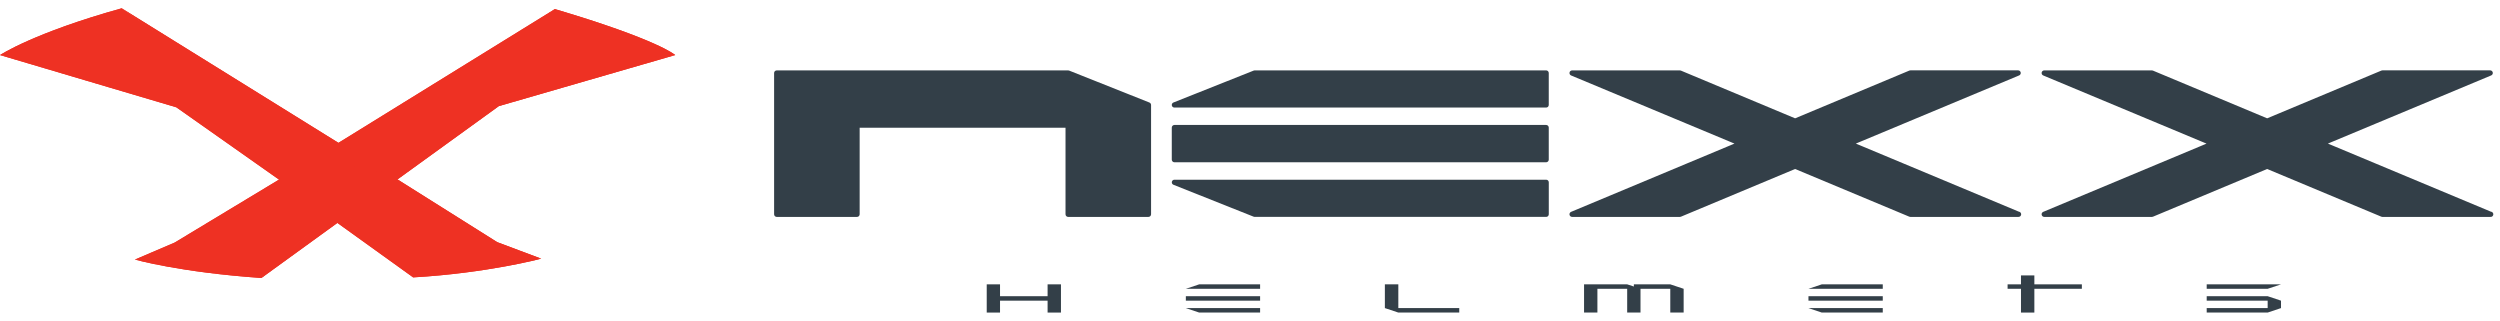 <svg xmlns="http://www.w3.org/2000/svg" width="187" height="24" viewBox="0 0 187 24" fill="none"><path d="M19.55 20.795C19.55 20.795 34.107 10.243 37.315 7.936L50.505 4.119C50.505 4.119 43.43 5.112 36.124 6.569C36.124 6.569 27.8 13.025 20.12 20.137L19.55 20.795Z" fill="#EE3123"></path><path d="M19.55 20.795C19.55 20.795 34.107 10.243 37.315 7.936L50.505 4.119C50.505 4.119 43.43 5.112 36.124 6.569C36.124 6.569 27.8 13.025 20.12 20.137L19.55 20.795Z" fill="#EE3123"></path><path d="M41.505 0.68C41.505 0.68 30.247 9.669 15.482 18.855L10.093 19.415L13.064 18.145L20.734 13.517L41.505 0.68Z" fill="#EE3123"></path><path d="M41.505 0.68C41.505 0.68 30.247 9.669 15.482 18.855L10.093 19.415L13.064 18.145L20.734 13.517L41.505 0.68Z" fill="#EE3123"></path><path d="M10.093 19.415C10.093 19.415 13.436 20.369 19.55 20.793C19.55 20.793 25.484 14.764 36.514 6.754C36.514 6.754 42.777 5.433 50.505 4.116C50.505 4.116 49.281 2.986 41.505 0.678C41.505 0.678 32.601 7.248 14.369 18.602L10.093 19.415Z" fill="#EE3123"></path><path d="M10.093 19.415C10.093 19.415 13.436 20.369 19.55 20.793C19.55 20.793 25.484 14.764 36.514 6.754C36.514 6.754 42.777 5.433 50.505 4.116C50.505 4.116 49.281 2.986 41.505 0.678C41.505 0.678 32.601 7.248 14.369 18.602L10.093 19.415Z" fill="#EE3123"></path><path d="M9.103 0.62L25.315 10.684L25.683 11.373L28.378 13.001L29.732 13.42L37.192 18.112L40.482 19.348L35.302 18.739C35.302 18.739 17.241 6.569 12.488 3.082L9.103 0.62Z" fill="#EE3123"></path><path d="M9.103 0.62L25.315 10.684L25.683 11.373L28.378 13.001L29.732 13.42L37.192 18.112L40.482 19.348L35.302 18.739C35.302 18.739 17.241 6.569 12.488 3.082L9.103 0.62Z" fill="#EE3123"></path><path d="M0 4.118C0 4.118 7.432 5.024 14.264 6.53C14.264 6.53 29.706 18.822 30.905 20.749L25.24 16.677L24.797 15.993L21.914 13.826L20.872 13.436L13.193 8.028L0 4.118Z" fill="#EE3123"></path><path d="M0 4.118C0 4.118 7.432 5.024 14.264 6.53C14.264 6.53 27.63 16.997 30.905 20.749L25.24 16.677L24.797 15.993L21.914 13.826L20.872 13.436L13.193 8.028L0 4.118Z" fill="#EE3123"></path><path d="M0 4.118C0 4.118 2.497 2.458 9.103 0.62C9.103 0.62 19.832 8.452 36.18 18.674L40.479 19.348C40.479 19.348 36.455 20.429 30.905 20.749C30.905 20.749 25.016 14.576 13.944 6.806C13.944 6.806 7.264 5.363 1.231 4.324L0 4.118Z" fill="#EE3123"></path><path d="M0 4.118C0 4.118 2.497 2.458 9.103 0.62C9.103 0.62 19.832 8.452 36.18 18.674L40.479 19.348C40.479 19.348 36.455 20.429 30.905 20.749C30.905 20.749 25.016 14.576 13.944 6.806C13.944 6.806 7.264 5.363 1.231 4.324L0 4.118Z" fill="#EE3123"></path><path d="M87.845 7.851H115.65V5.462H93.85L87.845 7.851Z" fill="#333F48"></path><path d="M115.65 8.046H87.845C87.799 8.046 87.755 8.03 87.72 8.001C87.684 7.972 87.66 7.931 87.652 7.887C87.643 7.842 87.651 7.795 87.673 7.755C87.695 7.715 87.73 7.684 87.773 7.667L93.78 5.278C93.803 5.269 93.827 5.265 93.852 5.264H115.65C115.702 5.264 115.752 5.285 115.789 5.322C115.826 5.359 115.847 5.409 115.847 5.461V7.853C115.846 7.905 115.825 7.954 115.788 7.99C115.751 8.026 115.702 8.046 115.65 8.046ZM88.869 7.655H115.454V5.658H93.888L88.869 7.655Z" fill="#333F48"></path><path d="M115.65 9.548H87.845V11.942H115.65V9.548Z" fill="#333F48"></path><path d="M115.65 12.138H87.845C87.793 12.138 87.743 12.117 87.707 12.08C87.67 12.043 87.649 11.994 87.649 11.942V9.543C87.649 9.491 87.67 9.441 87.707 9.405C87.743 9.368 87.793 9.347 87.845 9.347H115.65C115.703 9.347 115.752 9.367 115.789 9.404C115.826 9.441 115.847 9.491 115.847 9.543V11.939C115.847 11.965 115.842 11.991 115.833 12.015C115.823 12.039 115.809 12.061 115.79 12.079C115.772 12.098 115.75 12.113 115.726 12.123C115.702 12.133 115.676 12.138 115.65 12.138ZM88.043 11.745H115.458V9.744H88.042V11.746L88.043 11.745Z" fill="#333F48"></path><path d="M93.85 16.028H115.65V13.638H87.845L93.85 16.028Z" fill="#333F48"></path><path d="M115.65 16.224H93.852C93.827 16.224 93.803 16.22 93.78 16.211L87.775 13.821C87.733 13.804 87.697 13.773 87.675 13.733C87.653 13.693 87.646 13.646 87.654 13.601C87.663 13.556 87.687 13.516 87.722 13.487C87.757 13.457 87.802 13.442 87.847 13.442H115.653C115.705 13.442 115.755 13.462 115.792 13.499C115.828 13.536 115.849 13.586 115.849 13.638V16.028C115.849 16.08 115.828 16.13 115.792 16.167C115.755 16.204 115.705 16.224 115.653 16.224H115.65ZM93.888 15.831H115.454V13.835H88.869L93.888 15.831Z" fill="#333F48"></path><path d="M134.275 12.427L142.897 16.028H150.958L138.31 10.743L150.958 5.462H142.897L134.275 9.064L125.657 5.462H117.593L130.248 10.743L117.593 16.028H125.657L134.275 12.427Z" fill="#333F48"></path><path d="M150.97 16.225H142.896C142.87 16.225 142.844 16.22 142.82 16.21L134.274 12.64L125.731 16.21C125.707 16.22 125.681 16.225 125.655 16.225H117.592C117.547 16.224 117.503 16.209 117.468 16.18C117.433 16.151 117.409 16.111 117.4 16.067C117.391 16.023 117.398 15.976 117.419 15.937C117.44 15.896 117.475 15.865 117.516 15.847L129.738 10.741L117.517 5.644C117.475 5.626 117.441 5.595 117.42 5.555C117.399 5.515 117.392 5.469 117.401 5.424C117.41 5.38 117.433 5.34 117.468 5.311C117.503 5.283 117.547 5.267 117.592 5.266H125.656C125.682 5.266 125.708 5.271 125.732 5.281L134.274 8.851L142.82 5.278C142.844 5.268 142.87 5.263 142.896 5.263H150.957C151.002 5.263 151.046 5.279 151.081 5.308C151.116 5.337 151.14 5.376 151.149 5.421C151.158 5.465 151.151 5.511 151.13 5.551C151.109 5.591 151.075 5.623 151.033 5.641L138.817 10.74L151.005 15.831C151.057 15.835 151.105 15.861 151.138 15.901C151.172 15.942 151.188 15.994 151.183 16.046C151.178 16.098 151.153 16.146 151.112 16.18C151.072 16.213 151.02 16.23 150.967 16.225H150.97ZM142.936 15.831H149.979L138.234 10.924C138.198 10.909 138.168 10.883 138.146 10.851C138.125 10.819 138.114 10.781 138.114 10.742C138.114 10.704 138.125 10.666 138.146 10.634C138.168 10.601 138.198 10.576 138.234 10.561L149.979 5.658H142.936L134.351 9.244C134.302 9.264 134.247 9.264 134.198 9.244L125.617 5.658H118.572L130.323 10.561C130.359 10.576 130.389 10.601 130.411 10.634C130.432 10.666 130.444 10.704 130.444 10.742C130.444 10.781 130.432 10.819 130.411 10.851C130.389 10.883 130.359 10.909 130.323 10.924L118.572 15.831H125.618L134.199 12.245C134.248 12.225 134.302 12.225 134.351 12.245L142.936 15.831Z" fill="#333F48"></path><path d="M152.908 16.028H160.964L169.583 12.427L178.203 16.028H186.265L173.617 10.743L186.265 5.462H178.203L169.583 9.064L160.964 5.462H152.908L165.555 10.743L152.908 16.028Z" fill="#333F48"></path><path d="M186.274 16.225H178.203C178.177 16.225 178.152 16.22 178.128 16.21L169.583 12.64L161.04 16.21C161.016 16.22 160.99 16.225 160.964 16.225H152.908C152.862 16.224 152.819 16.209 152.784 16.18C152.749 16.151 152.725 16.111 152.716 16.067C152.707 16.023 152.713 15.976 152.735 15.937C152.756 15.896 152.79 15.865 152.832 15.847L165.048 10.743L152.832 5.644C152.79 5.626 152.756 5.594 152.735 5.554C152.713 5.514 152.707 5.468 152.716 5.424C152.725 5.379 152.749 5.34 152.784 5.311C152.819 5.282 152.862 5.266 152.908 5.266H160.964C160.99 5.266 161.016 5.271 161.04 5.281L169.583 8.851L178.13 5.278C178.154 5.268 178.18 5.263 178.206 5.263H186.267C186.313 5.263 186.356 5.279 186.391 5.308C186.426 5.337 186.45 5.376 186.459 5.421C186.468 5.465 186.462 5.511 186.44 5.551C186.419 5.591 186.385 5.623 186.343 5.641L174.127 10.74L186.315 15.831C186.341 15.832 186.367 15.839 186.391 15.851C186.415 15.863 186.436 15.88 186.454 15.9C186.471 15.92 186.484 15.944 186.492 15.97C186.5 15.995 186.503 16.022 186.5 16.049C186.497 16.075 186.489 16.101 186.476 16.124C186.463 16.148 186.446 16.168 186.425 16.185C186.404 16.201 186.38 16.213 186.354 16.22C186.328 16.227 186.301 16.228 186.274 16.225ZM178.243 15.831H185.284L173.541 10.924C173.505 10.909 173.474 10.884 173.453 10.852C173.431 10.82 173.42 10.782 173.42 10.743C173.42 10.704 173.431 10.666 173.453 10.634C173.474 10.602 173.505 10.577 173.541 10.562L185.284 5.658H178.243L169.658 9.244C169.609 9.264 169.555 9.264 169.506 9.244L160.925 5.658H153.887L165.631 10.561C165.667 10.576 165.697 10.601 165.719 10.634C165.74 10.666 165.751 10.704 165.751 10.742C165.751 10.781 165.74 10.819 165.719 10.851C165.697 10.883 165.667 10.909 165.631 10.924L153.886 15.831H160.925L169.507 12.245C169.555 12.225 169.61 12.225 169.659 12.245L178.243 15.831Z" fill="#333F48"></path><path d="M58.099 5.462V16.028H64.106V9.357H79.897V16.028H85.903V7.851L79.897 5.462H58.099Z" fill="#333F48"></path><path d="M85.903 16.225H79.897C79.845 16.225 79.795 16.204 79.758 16.167C79.722 16.13 79.701 16.08 79.701 16.028V9.553H64.302V16.028C64.302 16.08 64.281 16.13 64.245 16.167C64.208 16.204 64.158 16.225 64.106 16.225H58.099C58.047 16.225 57.997 16.204 57.96 16.167C57.923 16.13 57.903 16.08 57.903 16.028V5.462C57.903 5.41 57.923 5.36 57.96 5.323C57.997 5.286 58.047 5.266 58.099 5.266H79.897C79.922 5.266 79.947 5.27 79.97 5.279L85.976 7.669C86.012 7.683 86.043 7.708 86.065 7.74C86.087 7.772 86.099 7.81 86.1 7.848V16.028C86.1 16.08 86.079 16.13 86.042 16.167C86.005 16.204 85.955 16.225 85.903 16.225ZM80.094 15.832H85.707V7.986L79.859 5.658H58.294V15.831H63.909V9.357C63.909 9.331 63.914 9.306 63.924 9.282C63.934 9.258 63.948 9.236 63.966 9.218C63.984 9.2 64.006 9.185 64.03 9.175C64.054 9.166 64.079 9.161 64.105 9.161H79.897C79.923 9.161 79.948 9.166 79.972 9.175C79.996 9.185 80.017 9.2 80.036 9.218C80.054 9.236 80.068 9.258 80.078 9.282C80.088 9.306 80.093 9.331 80.093 9.357V15.831L80.094 15.832Z" fill="#333F48"></path><path d="M165.061 22.156V22.49H169.621V23.045H165.061V23.38H169.621L170.619 23.045V22.49L169.621 22.156H165.061Z" fill="#333F48"></path><path d="M165.061 21.269V21.601H169.621L170.619 21.269H165.061Z" fill="#333F48"></path><path d="M150.168 21.269V21.601H151.169V23.38H152.17V21.601H155.723V21.269H152.17V20.601H151.169V21.269H150.168Z" fill="#333F48"></path><path d="M135.273 23.045L136.271 23.38H140.831V23.045H135.273Z" fill="#333F48"></path><path d="M140.831 22.156H135.273V22.49H140.831V22.156Z" fill="#333F48"></path><path d="M135.273 21.601H140.831V21.269H136.271L135.273 21.601Z" fill="#333F48"></path><path d="M118.487 21.269V23.38H119.486V21.601H121.713V23.38H122.71V21.601H124.937V23.38H125.937V21.601L124.937 21.269H122.212V21.432L121.713 21.269H118.487Z" fill="#333F48"></path><path d="M103.588 21.269V23.045L104.595 23.38H109.152V23.045H104.595V21.269H103.588Z" fill="#333F48"></path><path d="M94.256 23.045H88.701L89.7 23.38H94.256V23.045Z" fill="#333F48"></path><path d="M94.256 21.601V21.269H89.7L88.701 21.601H94.256Z" fill="#333F48"></path><path d="M94.256 22.156H88.701V22.49H94.256V22.156Z" fill="#333F48"></path><path d="M73.807 23.38H74.802V22.49H78.36V23.38H79.36V21.269H78.36V22.156H74.802V21.269H73.807V23.38Z" fill="#333F48"></path></svg>